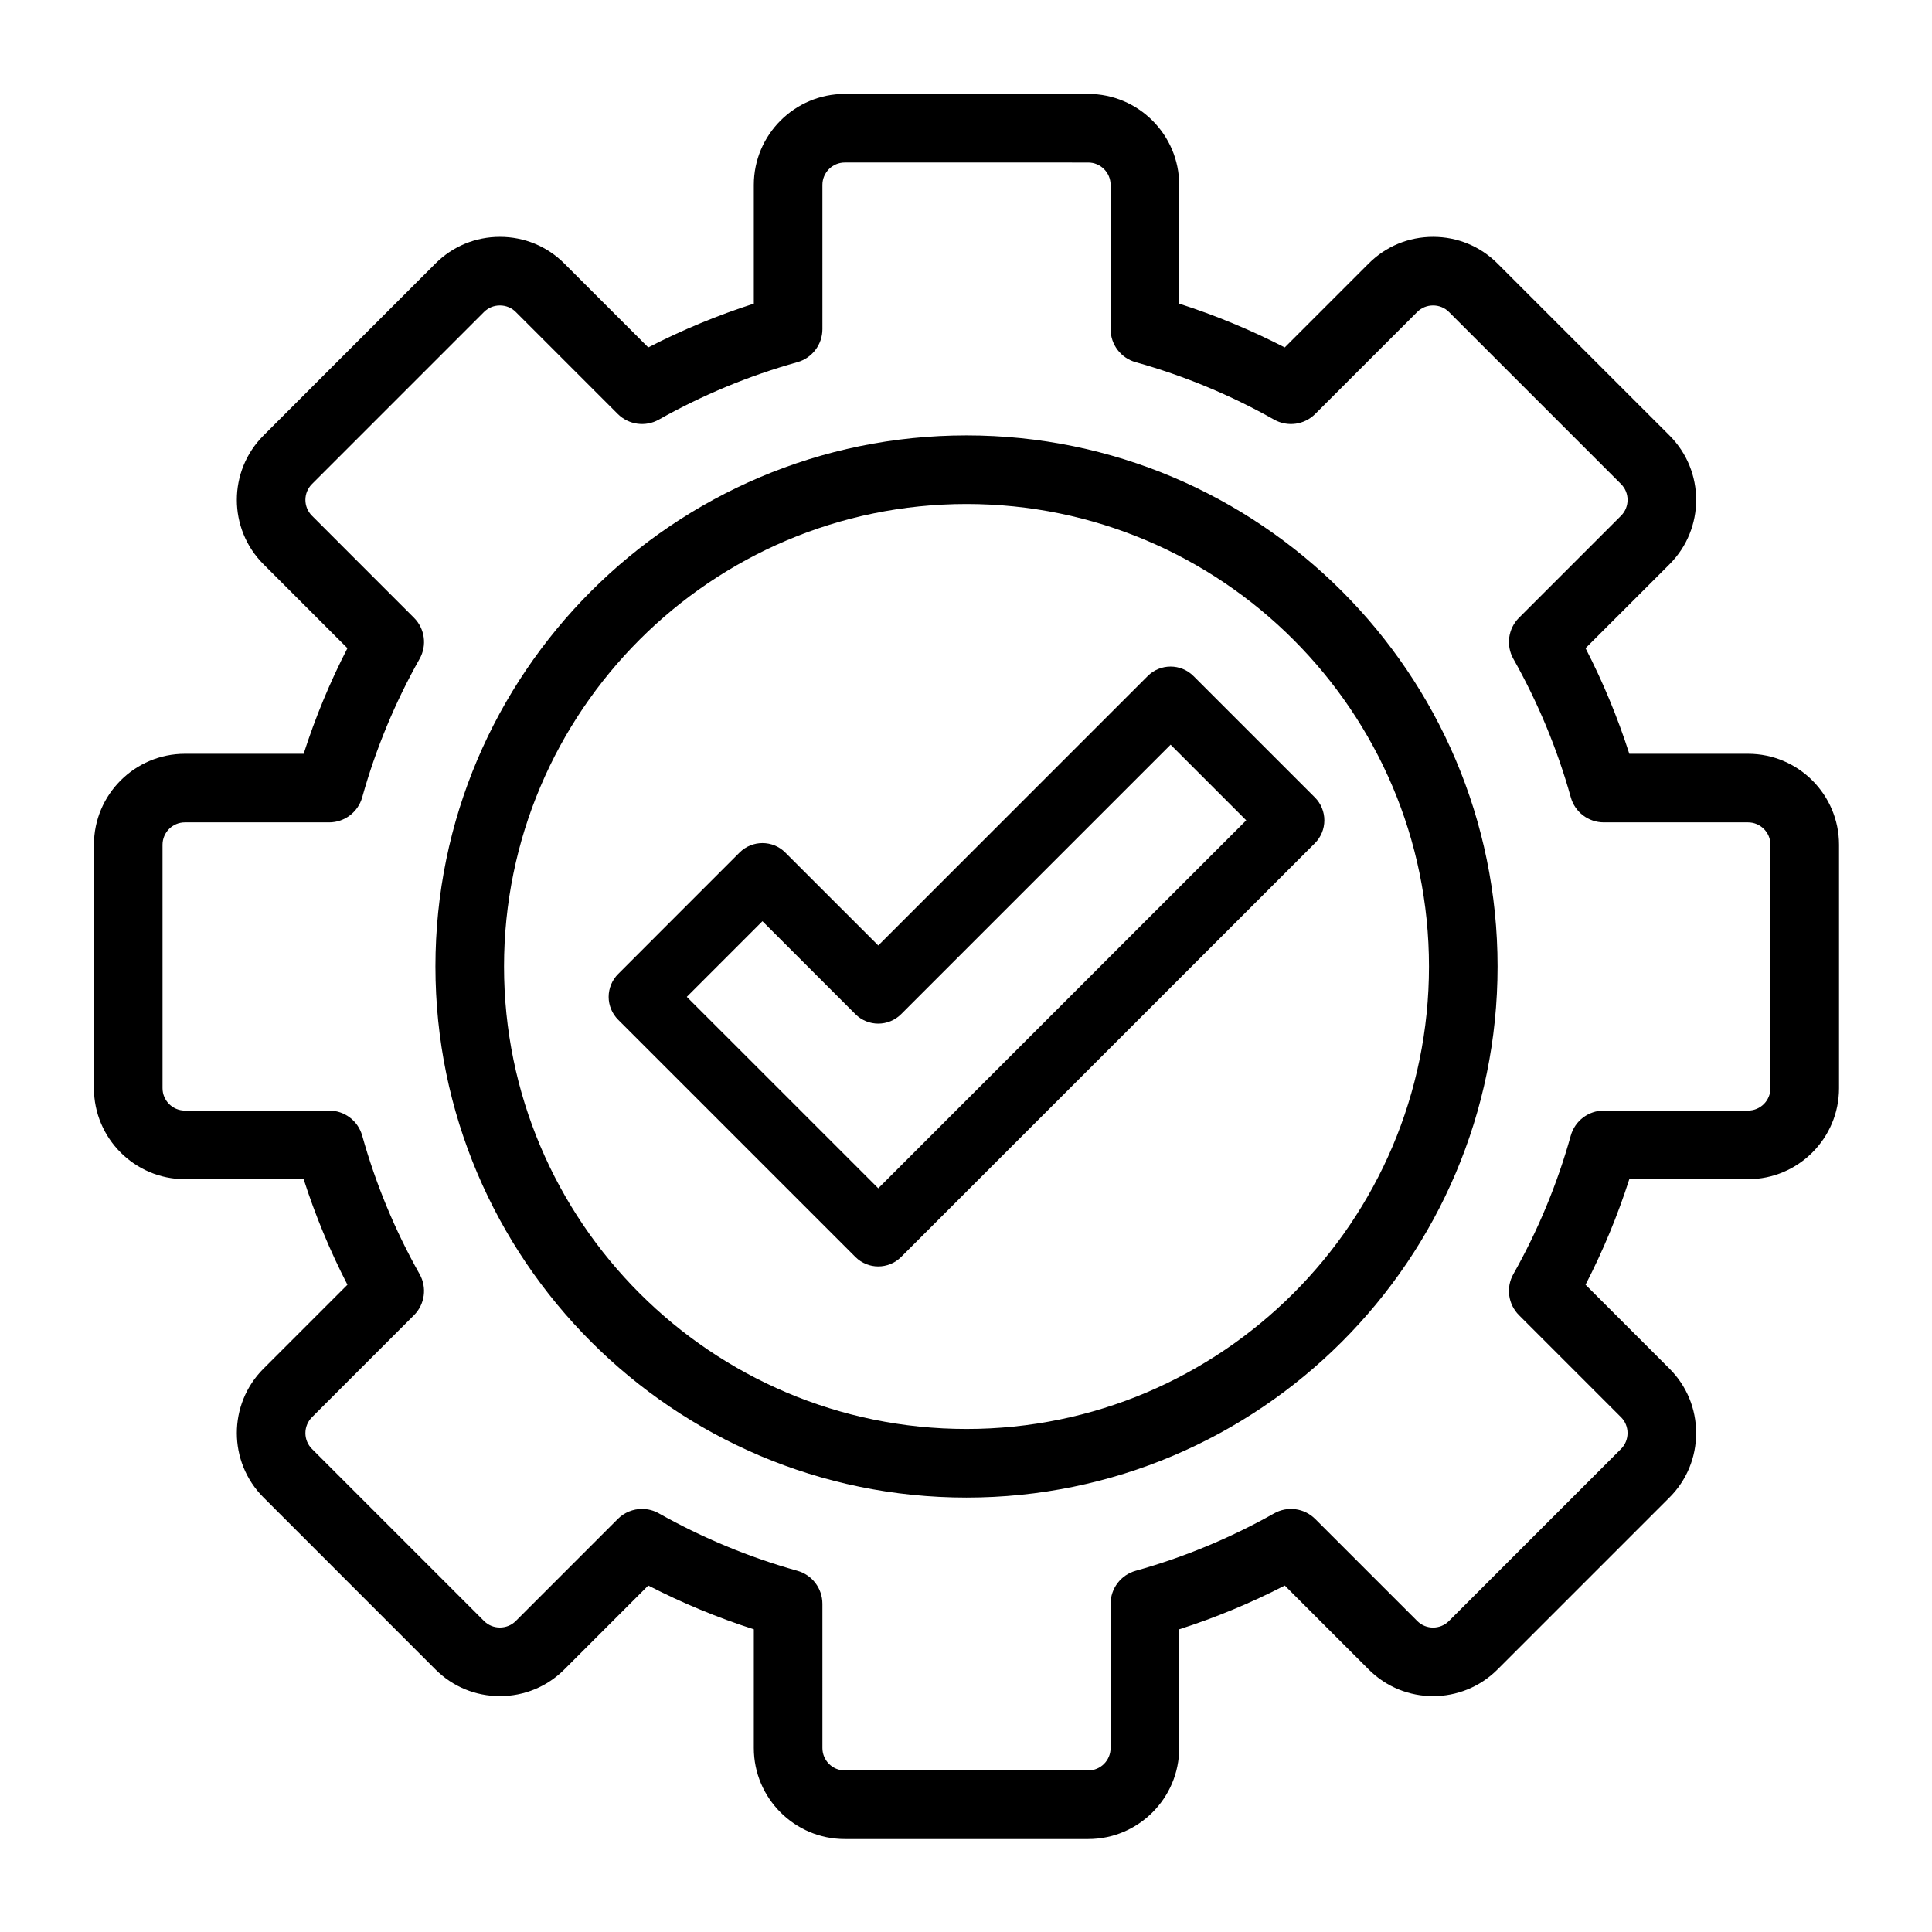 <?xml version="1.0" encoding="UTF-8" standalone="no"?>
<!DOCTYPE svg PUBLIC "-//W3C//DTD SVG 1.1//EN" "http://www.w3.org/Graphics/SVG/1.1/DTD/svg11.dtd">
<svg width="100%" height="100%" viewBox="0 0 100 100" version="1.1" xmlns="http://www.w3.org/2000/svg" xmlns:xlink="http://www.w3.org/1999/xlink" xml:space="preserve" xmlns:serif="http://www.serif.com/" style="fill-rule:evenodd;clip-rule:evenodd;stroke-linejoin:round;stroke-miterlimit:2;">
    <g transform="matrix(0.577,0,0,0.577,0,0)">
        <g transform="matrix(1.734,0,0,1.734,0,0)">
            <path d="M45.435,65.517C45.007,65.517 44.579,65.354 44.252,65.027L31.979,52.754C31.665,52.44 31.487,52.014 31.487,51.57C31.488,51.126 31.665,50.7 31.979,50.387L38.259,44.105C38.914,43.451 39.978,43.453 40.626,44.105L45.435,48.913L59.374,34.973C60.029,34.32 61.088,34.32 61.742,34.974L68.023,41.254C68.337,41.568 68.513,41.994 68.513,42.438C68.513,42.882 68.338,43.308 68.023,43.623L46.619,65.026C46.293,65.353 45.861,65.517 45.435,65.517ZM35.53,51.57L45.435,61.474L64.471,42.439C64.471,42.439 60.559,38.525 60.559,38.525L46.62,52.464C45.966,53.119 44.9,53.117 44.252,52.465L39.443,47.657L35.53,51.57Z"/>
        </g>
        <path d="M97.619,164.971L75.782,164.971C71.281,164.971 67.621,161.31 67.621,156.809C67.621,156.809 67.621,146.156 67.622,146.156C64.368,145.113 61.196,143.798 58.152,142.23L50.616,149.765C49.079,151.302 47.028,152.15 44.843,152.15C42.659,152.149 40.608,151.302 39.072,149.766L23.634,134.325C20.451,131.143 20.451,125.965 23.63,122.783C23.63,122.783 31.167,115.248 31.167,115.248C29.6,112.205 28.284,109.034 27.239,105.778L16.587,105.778C12.09,105.778 8.426,102.117 8.426,97.616L8.426,75.78C8.426,71.28 12.089,67.619 16.587,67.619C16.587,67.619 27.24,67.619 27.239,67.619C28.284,64.364 29.597,61.193 31.167,58.147L23.634,50.614C20.451,47.431 20.451,42.253 23.634,39.071L39.072,23.63C40.608,22.094 42.659,21.247 44.843,21.247C47.028,21.246 49.079,22.094 50.615,23.631C50.615,23.631 58.152,31.166 58.152,31.166C61.196,29.598 64.366,28.283 67.621,27.239L67.621,16.587C67.621,12.086 71.28,8.425 75.782,8.425L97.619,8.425C102.117,8.425 105.78,12.087 105.78,16.587C105.78,16.587 105.78,27.239 105.78,27.239C109.032,28.283 112.203,29.598 115.249,31.167L122.786,23.631C124.321,22.094 126.368,21.247 128.557,21.247C130.742,21.246 132.789,22.094 134.325,23.631L149.767,39.07C152.951,42.253 152.95,47.432 149.767,50.614C149.767,50.614 142.231,58.147 142.231,58.147C143.8,61.191 145.114,64.362 146.158,67.619L156.81,67.619C161.313,67.619 164.971,71.28 164.971,75.78L164.971,97.616C164.971,102.115 161.312,105.778 156.81,105.778C156.81,105.778 146.158,105.778 146.158,105.777C145.114,109.031 143.8,112.202 142.231,115.247L149.767,122.783C151.304,124.319 152.152,126.369 152.152,128.554C152.153,130.739 151.303,132.789 149.767,134.325L134.327,149.765C131.146,152.947 125.964,152.947 122.786,149.766C122.786,149.766 115.25,142.231 115.25,142.23C112.208,143.798 109.035,145.113 105.78,146.158L105.78,156.809C105.78,161.31 102.116,164.971 97.619,164.971ZM57.595,135.358C58.108,135.358 58.631,135.488 59.104,135.755C63.028,137.965 67.207,139.699 71.523,140.905C72.854,141.275 73.774,142.488 73.774,143.869L73.775,156.809C73.775,157.916 74.675,158.818 75.782,158.818L97.619,158.817C98.726,158.817 99.626,157.917 99.626,156.809L99.626,143.87C99.626,142.489 100.546,141.278 101.876,140.907C106.201,139.698 110.379,137.965 114.296,135.756C115.5,135.078 117.004,135.284 117.982,136.26L127.138,145.415C127.919,146.197 129.192,146.197 129.974,145.415L145.416,129.974C145.793,129.597 145.999,129.092 145.999,128.553C145.999,128.015 145.793,127.511 145.416,127.134L136.262,117.979C135.284,117.002 135.077,115.495 135.757,114.292C137.968,110.371 139.701,106.193 140.905,101.874L140.907,101.867C141.284,100.538 142.493,99.625 143.869,99.625L156.81,99.624C157.918,99.624 158.818,98.723 158.818,97.616L158.818,75.78C158.818,74.673 157.917,73.772 156.81,73.772L143.873,73.772C142.486,73.772 141.277,72.851 140.909,71.524C139.699,67.199 137.965,63.02 135.757,59.103C135.078,57.898 135.285,56.392 136.262,55.416L145.416,46.263C146.198,45.479 146.198,44.205 145.415,43.422L129.975,27.982C129.598,27.605 129.095,27.4 128.557,27.4C128.019,27.4 127.513,27.605 127.136,27.982L117.982,37.134C117.012,38.109 115.506,38.322 114.296,37.643L114.292,37.641C110.372,35.43 106.193,33.698 101.875,32.491C100.546,32.119 99.626,30.907 99.626,29.528L99.626,16.587C99.626,15.48 98.726,14.579 97.619,14.579L75.782,14.578C74.675,14.578 73.774,15.48 73.774,16.587L73.775,29.528C73.775,30.907 72.854,32.12 71.524,32.491C67.204,33.697 63.025,35.431 59.105,37.641C57.905,38.318 56.397,38.113 55.419,37.137L46.264,27.982C45.888,27.605 45.382,27.4 44.843,27.4C44.305,27.4 43.8,27.605 43.423,27.982L27.985,43.422C27.2,44.205 27.2,45.479 27.984,46.262L37.134,55.414C38.113,56.391 38.321,57.9 37.64,59.103C35.43,63.023 33.699,67.202 32.492,71.524L32.491,71.528C32.116,72.855 30.905,73.772 29.528,73.772L16.587,73.772C15.48,73.772 14.58,74.673 14.579,75.78L14.58,97.616C14.58,98.723 15.48,99.624 16.587,99.625L29.528,99.624C30.906,99.624 32.115,100.54 32.49,101.868L32.492,101.874C33.7,106.198 35.432,110.377 37.638,114.291C38.32,115.494 38.113,117.004 37.136,117.981L27.985,127.134C27.201,127.917 27.2,129.192 27.984,129.974L43.423,145.414C43.8,145.791 44.305,145.997 44.843,145.997C45.382,145.996 45.887,145.792 46.264,145.415L55.419,136.259C56.011,135.667 56.794,135.359 57.595,135.358Z"/>
        <path d="M86.699,134.339C60.431,134.339 39.06,112.968 39.06,86.699C39.061,60.429 60.43,39.058 86.699,39.058C112.967,39.058 134.34,60.43 134.34,86.699C134.341,112.968 112.967,134.339 86.699,134.339ZM86.699,45.211C63.825,45.211 45.214,63.823 45.214,86.699C45.214,109.575 63.825,128.186 86.699,128.186C109.576,128.186 128.187,109.575 128.187,86.699C128.188,63.822 109.576,45.211 86.699,45.211Z"/>
    </g>
    <g transform="matrix(0.577,0,0,0.577,0,0)">
        <rect x="0" y="0" width="173.397" height="173.397" style="fill:none;"/>
    </g>
</svg>
